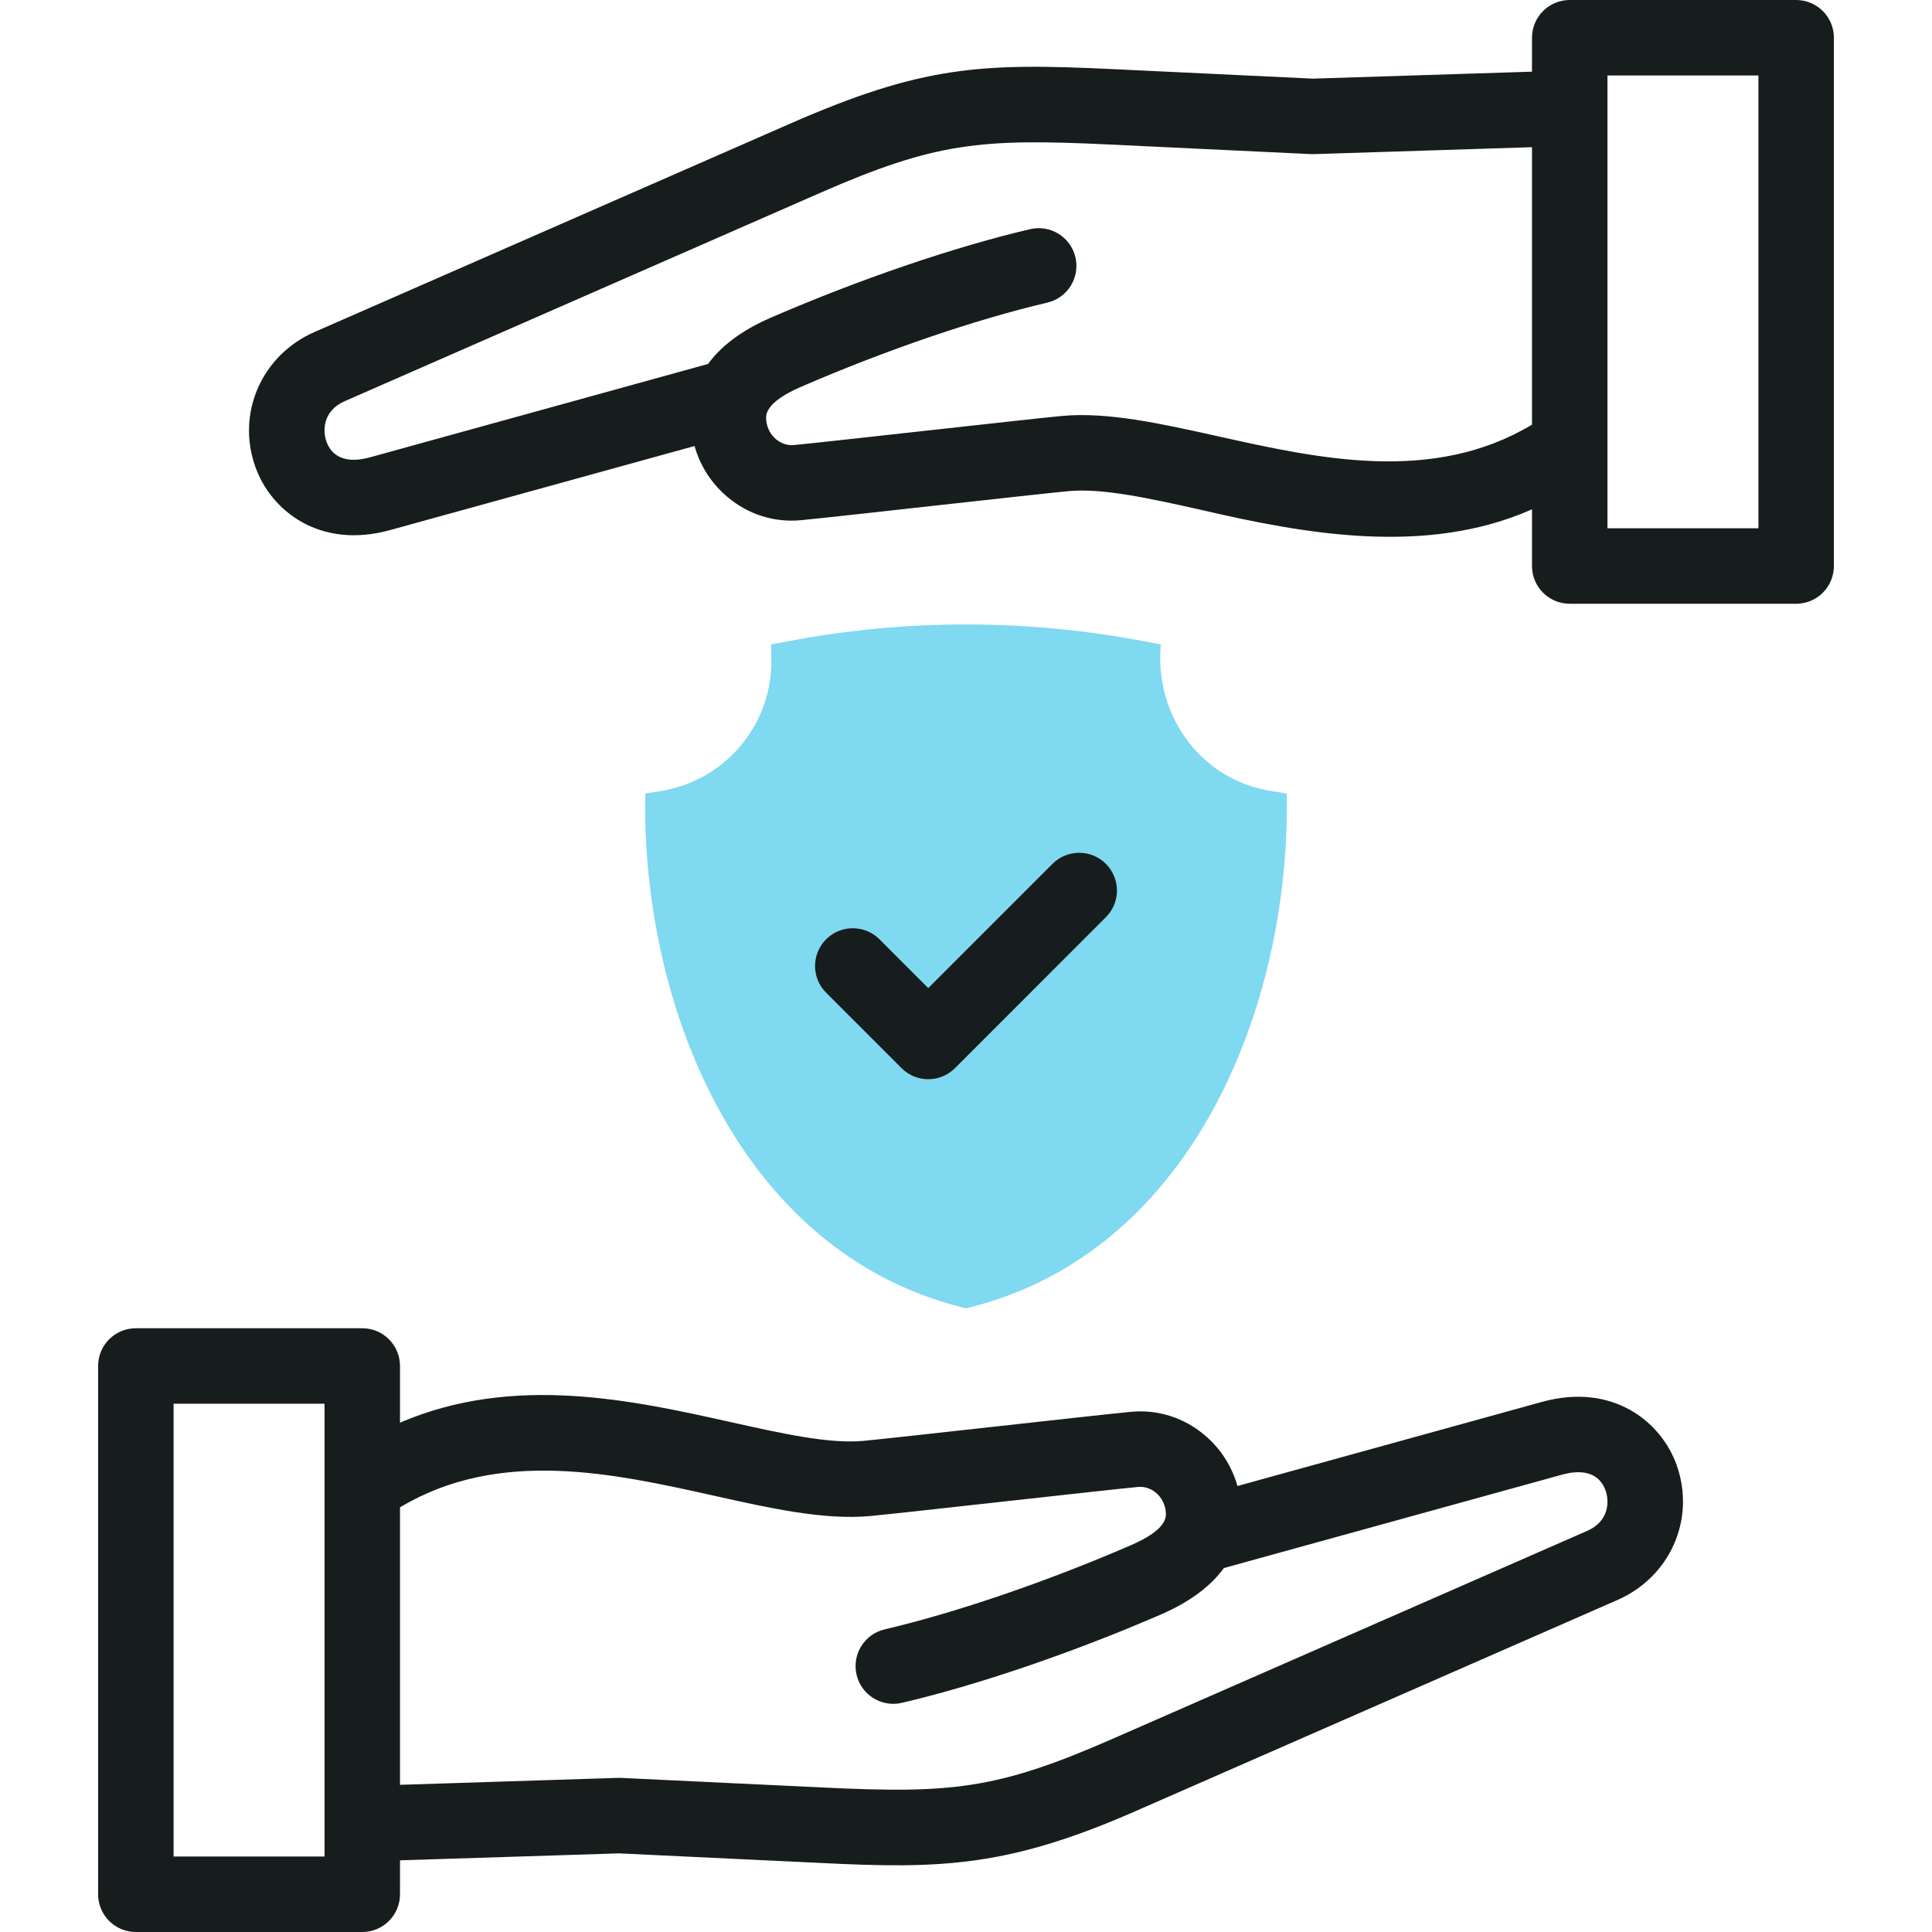 <svg xmlns="http://www.w3.org/2000/svg" width="50" height="50" viewBox="0 0 50 50" fill="none"><path fill-rule="evenodd" clip-rule="evenodd" d="M20.361 16.602C23.42 16.014 26.58 16.014 29.639 16.602L30.043 16.677C29.867 18.493 31.063 20.18 32.891 20.47L33.301 20.536C33.404 25.997 30.887 32.368 25.126 33.828L25 33.861L24.874 33.828C19.112 32.368 16.595 25.997 16.699 20.536L17.109 20.47C18.763 20.201 19.98 18.764 19.962 17.087L19.957 16.677L20.361 16.602Z" fill="#00B5E2" fill-opacity="0.5"></path><path d="M39.906 36.281L32.025 38.458C31.88 37.941 31.584 37.481 31.166 37.132C30.632 36.685 29.96 36.474 29.276 36.537C28.837 36.578 27.36 36.742 25.795 36.915C24.304 37.08 22.762 37.251 22.34 37.29C21.457 37.372 20.225 37.097 18.921 36.806C16.375 36.239 13.291 35.552 10.352 36.819V35.352C10.352 34.812 9.915 34.375 9.376 34.375H3.516C2.976 34.375 2.539 34.812 2.539 35.352V49.023C2.539 49.563 2.976 50 3.516 50H9.376C9.915 50 10.352 49.563 10.352 49.023V48.145L16.023 47.965L21.195 48.211C24.382 48.371 26.123 48.329 29.561 46.796L41.859 41.408C43.227 40.809 43.886 39.31 43.393 37.92C42.988 36.779 41.723 35.779 39.906 36.281ZM8.399 48.047H4.492V36.328H8.399V48.047ZM41.076 39.619L28.777 45.008C25.788 46.317 24.617 46.419 21.288 46.26L16.077 46.012C16.051 46.011 16.026 46.011 15.999 46.011L10.352 46.191V39.01C12.921 37.47 15.877 38.129 18.496 38.713C19.954 39.038 21.331 39.344 22.52 39.235C22.959 39.194 24.441 39.03 26.01 38.856C27.497 38.691 29.035 38.521 29.455 38.482C29.618 38.467 29.781 38.52 29.913 38.63C30.062 38.755 30.153 38.932 30.171 39.131C30.181 39.255 30.21 39.582 29.27 39.989C27.082 40.936 24.759 41.73 22.896 42.168C22.37 42.291 22.045 42.817 22.168 43.342C22.291 43.867 22.817 44.193 23.342 44.069C25.313 43.607 27.756 42.773 30.046 41.782C30.85 41.433 31.36 41.013 31.674 40.581L40.426 38.164C41.002 38.004 41.402 38.15 41.552 38.574C41.648 38.843 41.655 39.365 41.076 39.619Z" fill="#171D1C"></path><path d="M46.484 0H40.624C40.085 0 39.648 0.437 39.648 0.977V1.855L33.977 2.035L28.805 1.789C25.373 1.625 23.867 1.702 20.439 3.204L8.14 8.592C6.773 9.191 6.114 10.69 6.607 12.079C7.012 13.221 8.276 14.221 10.094 13.719L17.975 11.543C18.12 12.059 18.415 12.518 18.834 12.868C19.368 13.315 20.039 13.527 20.724 13.463C21.163 13.422 22.644 13.258 24.211 13.084C25.7 12.919 27.239 12.749 27.66 12.71C28.542 12.628 29.774 12.903 31.079 13.194C33.744 13.815 36.908 14.398 39.648 13.181V14.648C39.648 15.188 40.085 15.625 40.624 15.625H46.484C47.023 15.625 47.461 15.188 47.461 14.648V0.977C47.461 0.437 47.023 0 46.484 0V0ZM31.504 11.287C30.046 10.963 28.668 10.655 27.48 10.765C27.041 10.806 25.562 10.97 23.996 11.143C22.506 11.308 20.966 11.479 20.545 11.518C20.381 11.533 20.219 11.48 20.086 11.37C19.938 11.245 19.846 11.068 19.829 10.869C19.819 10.745 19.79 10.418 20.73 10.011C22.918 9.063 25.242 8.269 27.104 7.832C27.629 7.709 27.955 7.183 27.832 6.658C27.708 6.133 27.183 5.807 26.658 5.931C24.688 6.393 22.244 7.227 19.954 8.219C19.15 8.567 18.639 8.987 18.325 9.419L9.574 11.836C8.998 11.996 8.598 11.85 8.447 11.426C8.352 11.157 8.345 10.634 8.924 10.381L21.223 4.993C24.212 3.683 25.382 3.581 28.712 3.74L33.923 3.988C33.949 3.989 33.974 3.989 34 3.989L39.648 3.809V10.99C37.078 12.53 34.123 11.871 31.504 11.287ZM45.508 13.672H41.601V1.953H45.508V13.672Z" fill="#171D1C"></path><path d="M24.023 27.93C24.273 27.93 24.523 27.834 24.714 27.644L28.62 23.737C29.002 23.356 29.002 22.738 28.62 22.356C28.239 21.975 27.62 21.975 27.239 22.356L24.023 25.572L22.761 24.309C22.379 23.928 21.761 23.928 21.38 24.309C20.998 24.691 20.998 25.309 21.38 25.691L23.333 27.644C23.523 27.834 23.773 27.93 24.023 27.93Z" fill="#171D1C"></path></svg>